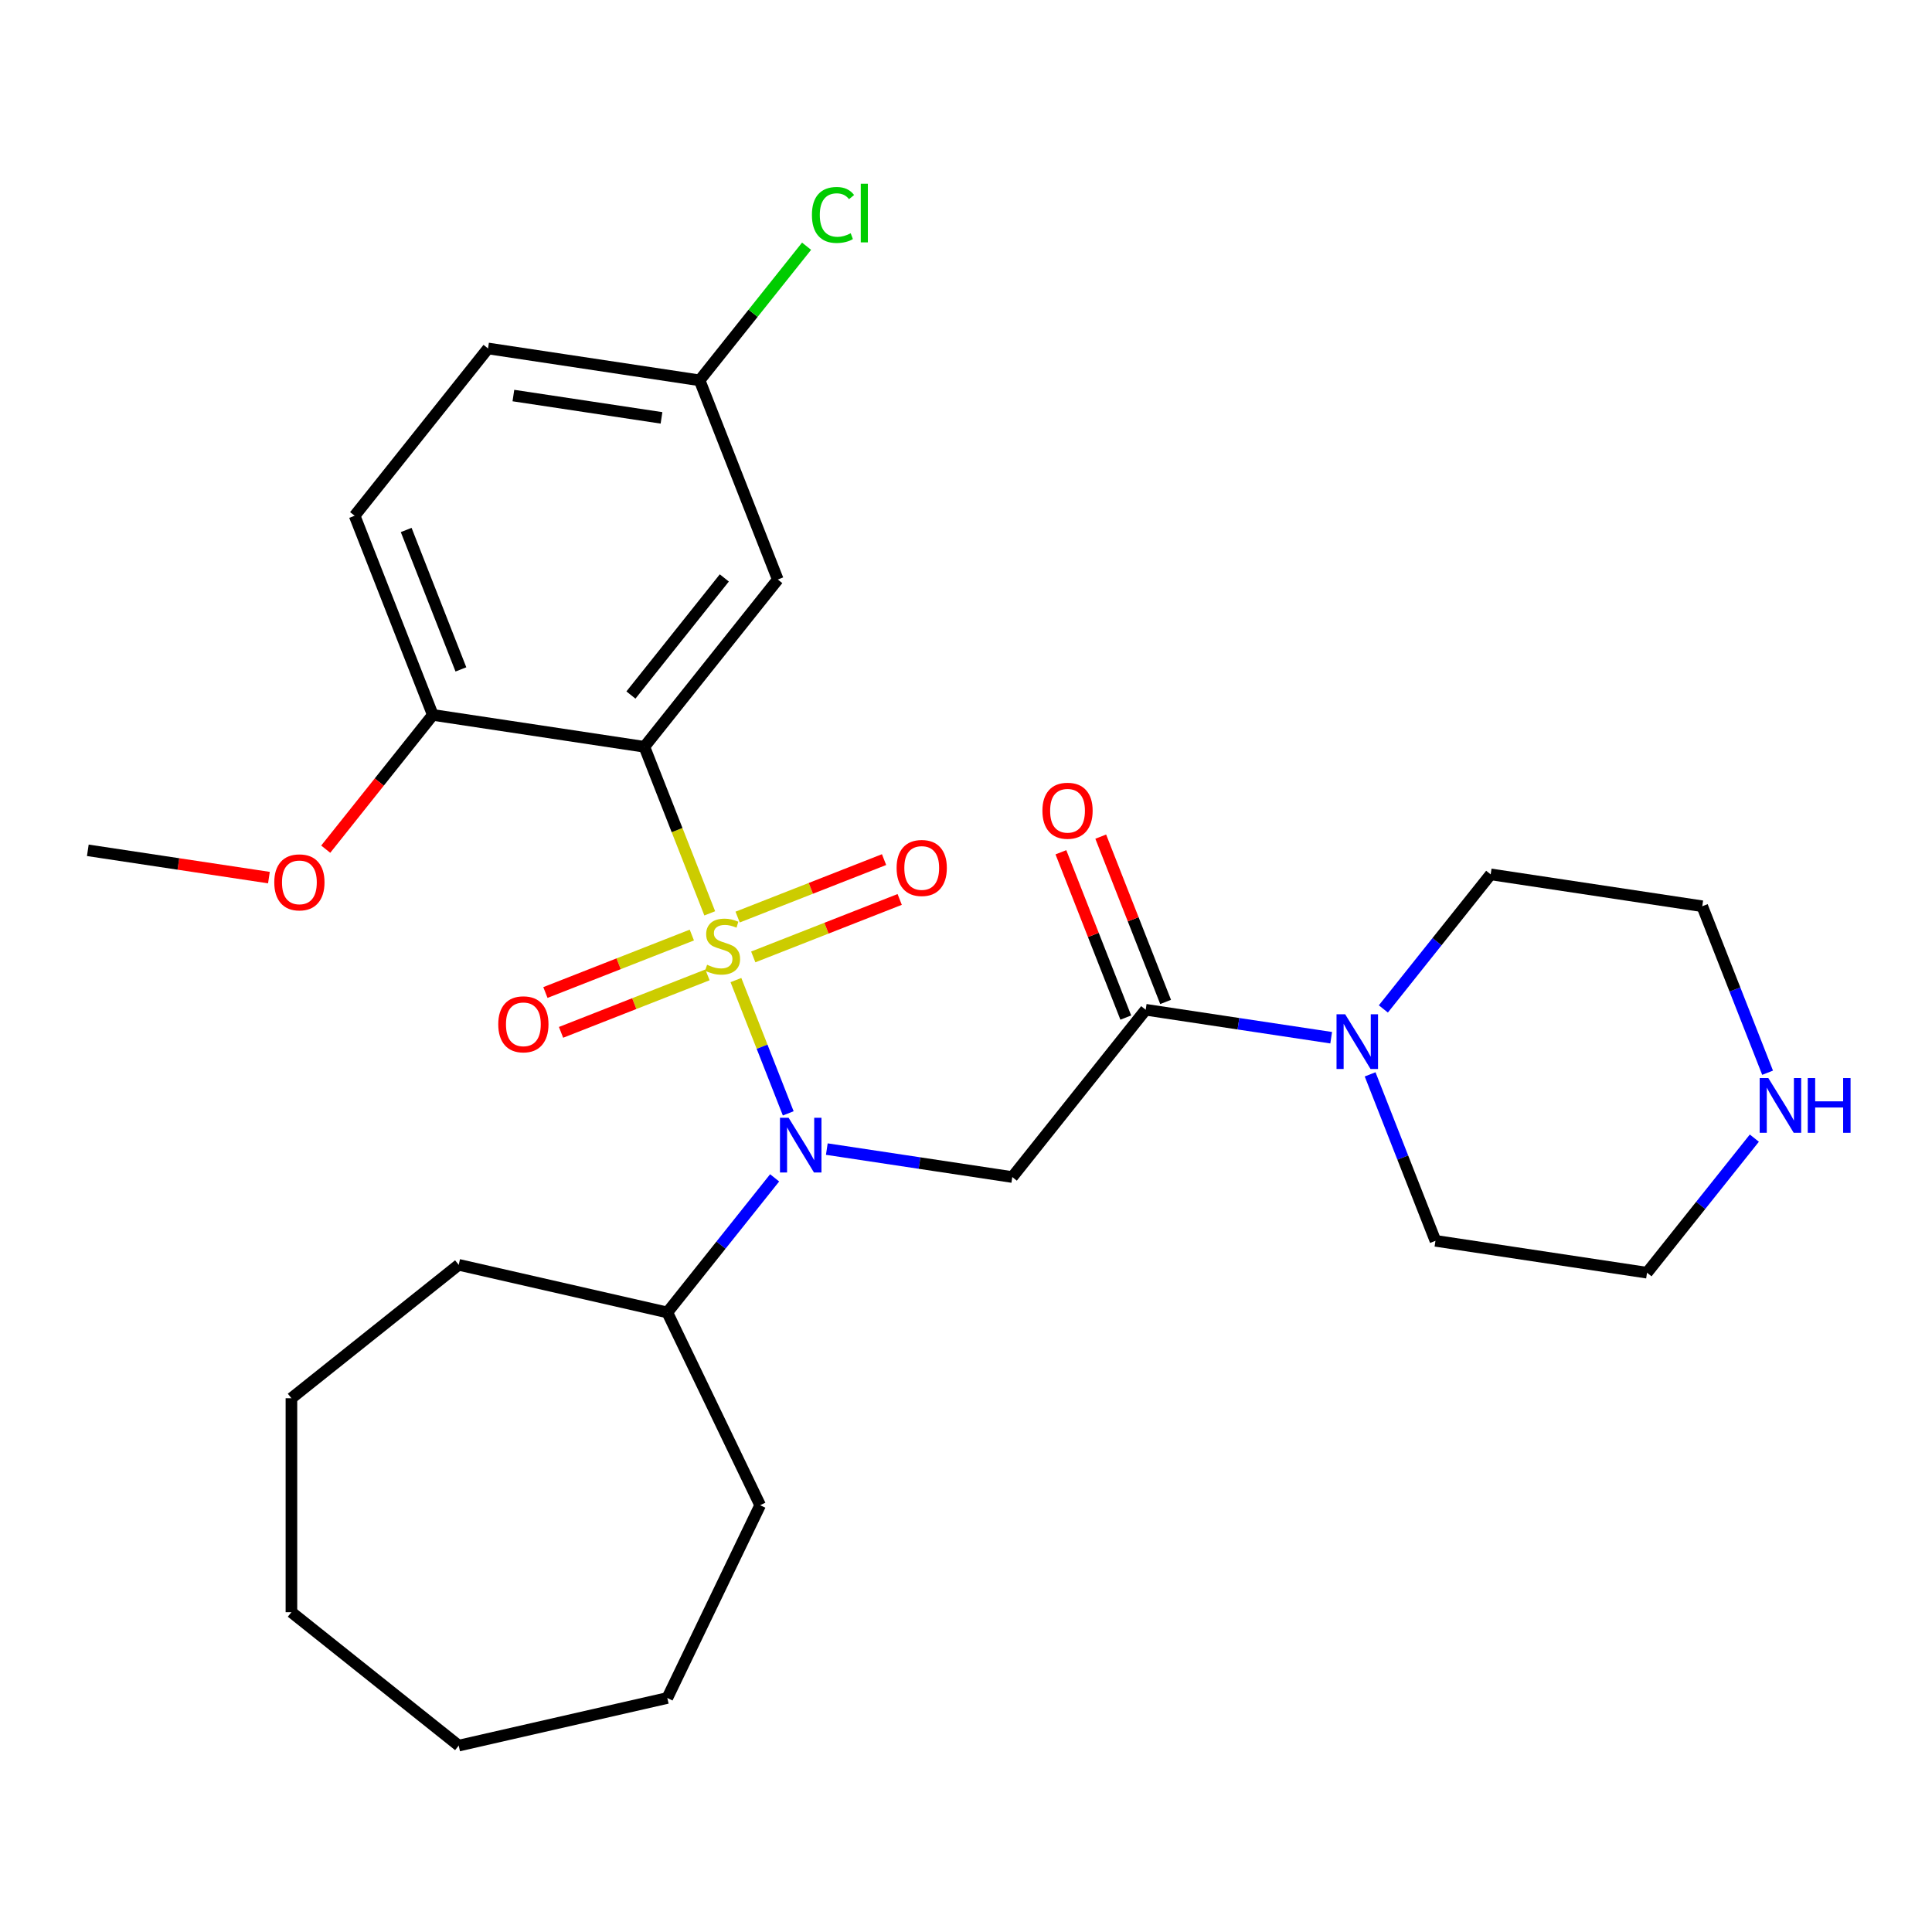 <?xml version='1.0' encoding='iso-8859-1'?>
<svg version='1.1' baseProfile='full'
              xmlns='http://www.w3.org/2000/svg'
                      xmlns:rdkit='http://www.rdkit.org/xml'
                      xmlns:xlink='http://www.w3.org/1999/xlink'
                  xml:space='preserve'
width='1000px' height='1000px' viewBox='0 0 1000 1000'>
<!-- END OF HEADER -->
<rect style='opacity:1.0;fill:#FFFFFF;stroke:none' width='1000' height='1000' x='0' y='0'> </rect>
<path class='bond-0' d='M 367.361,472.748 L 350.445,429.646' style='fill:none;fill-rule:evenodd;stroke:#CCCC00;stroke-width:6px;stroke-linecap:butt;stroke-linejoin:miter;stroke-opacity:1' />
<path class='bond-0' d='M 350.445,429.646 L 333.528,386.544' style='fill:none;fill-rule:evenodd;stroke:#000000;stroke-width:6px;stroke-linecap:butt;stroke-linejoin:miter;stroke-opacity:1' />
<path class='bond-1' d='M 380.916,507.285 L 394.454,541.78' style='fill:none;fill-rule:evenodd;stroke:#CCCC00;stroke-width:6px;stroke-linecap:butt;stroke-linejoin:miter;stroke-opacity:1' />
<path class='bond-1' d='M 394.454,541.78 L 407.992,576.275' style='fill:none;fill-rule:evenodd;stroke:#0000FF;stroke-width:6px;stroke-linecap:butt;stroke-linejoin:miter;stroke-opacity:1' />
<path class='bond-6' d='M 358.094,483.978 L 320.198,498.851' style='fill:none;fill-rule:evenodd;stroke:#CCCC00;stroke-width:6px;stroke-linecap:butt;stroke-linejoin:miter;stroke-opacity:1' />
<path class='bond-6' d='M 320.198,498.851 L 282.301,513.724' style='fill:none;fill-rule:evenodd;stroke:#FF0000;stroke-width:6px;stroke-linecap:butt;stroke-linejoin:miter;stroke-opacity:1' />
<path class='bond-6' d='M 366.187,504.596 L 328.29,519.47' style='fill:none;fill-rule:evenodd;stroke:#CCCC00;stroke-width:6px;stroke-linecap:butt;stroke-linejoin:miter;stroke-opacity:1' />
<path class='bond-6' d='M 328.29,519.47 L 290.393,534.343' style='fill:none;fill-rule:evenodd;stroke:#FF0000;stroke-width:6px;stroke-linecap:butt;stroke-linejoin:miter;stroke-opacity:1' />
<path class='bond-7' d='M 389.884,495.296 L 427.781,480.422' style='fill:none;fill-rule:evenodd;stroke:#CCCC00;stroke-width:6px;stroke-linecap:butt;stroke-linejoin:miter;stroke-opacity:1' />
<path class='bond-7' d='M 427.781,480.422 L 465.678,465.549' style='fill:none;fill-rule:evenodd;stroke:#FF0000;stroke-width:6px;stroke-linecap:butt;stroke-linejoin:miter;stroke-opacity:1' />
<path class='bond-7' d='M 381.792,474.677 L 419.689,459.804' style='fill:none;fill-rule:evenodd;stroke:#CCCC00;stroke-width:6px;stroke-linecap:butt;stroke-linejoin:miter;stroke-opacity:1' />
<path class='bond-7' d='M 419.689,459.804 L 457.586,444.93' style='fill:none;fill-rule:evenodd;stroke:#FF0000;stroke-width:6px;stroke-linecap:butt;stroke-linejoin:miter;stroke-opacity:1' />
<path class='bond-5' d='M 333.528,386.544 L 402.579,299.957' style='fill:none;fill-rule:evenodd;stroke:#000000;stroke-width:6px;stroke-linecap:butt;stroke-linejoin:miter;stroke-opacity:1' />
<path class='bond-5' d='M 326.568,359.746 L 374.904,299.135' style='fill:none;fill-rule:evenodd;stroke:#000000;stroke-width:6px;stroke-linecap:butt;stroke-linejoin:miter;stroke-opacity:1' />
<path class='bond-8' d='M 333.528,386.544 L 224.017,370.037' style='fill:none;fill-rule:evenodd;stroke:#000000;stroke-width:6px;stroke-linecap:butt;stroke-linejoin:miter;stroke-opacity:1' />
<path class='bond-2' d='M 427.959,594.766 L 475.96,602.001' style='fill:none;fill-rule:evenodd;stroke:#0000FF;stroke-width:6px;stroke-linecap:butt;stroke-linejoin:miter;stroke-opacity:1' />
<path class='bond-2' d='M 475.96,602.001 L 523.962,609.236' style='fill:none;fill-rule:evenodd;stroke:#000000;stroke-width:6px;stroke-linecap:butt;stroke-linejoin:miter;stroke-opacity:1' />
<path class='bond-11' d='M 400.95,609.658 L 373.175,644.487' style='fill:none;fill-rule:evenodd;stroke:#0000FF;stroke-width:6px;stroke-linecap:butt;stroke-linejoin:miter;stroke-opacity:1' />
<path class='bond-11' d='M 373.175,644.487 L 345.4,679.316' style='fill:none;fill-rule:evenodd;stroke:#000000;stroke-width:6px;stroke-linecap:butt;stroke-linejoin:miter;stroke-opacity:1' />
<path class='bond-3' d='M 523.962,609.236 L 593.012,522.649' style='fill:none;fill-rule:evenodd;stroke:#000000;stroke-width:6px;stroke-linecap:butt;stroke-linejoin:miter;stroke-opacity:1' />
<path class='bond-4' d='M 593.012,522.649 L 641.014,529.884' style='fill:none;fill-rule:evenodd;stroke:#000000;stroke-width:6px;stroke-linecap:butt;stroke-linejoin:miter;stroke-opacity:1' />
<path class='bond-4' d='M 641.014,529.884 L 689.015,537.119' style='fill:none;fill-rule:evenodd;stroke:#0000FF;stroke-width:6px;stroke-linecap:butt;stroke-linejoin:miter;stroke-opacity:1' />
<path class='bond-9' d='M 603.322,518.603 L 586.531,475.821' style='fill:none;fill-rule:evenodd;stroke:#000000;stroke-width:6px;stroke-linecap:butt;stroke-linejoin:miter;stroke-opacity:1' />
<path class='bond-9' d='M 586.531,475.821 L 569.74,433.039' style='fill:none;fill-rule:evenodd;stroke:#FF0000;stroke-width:6px;stroke-linecap:butt;stroke-linejoin:miter;stroke-opacity:1' />
<path class='bond-9' d='M 582.703,526.695 L 565.912,483.913' style='fill:none;fill-rule:evenodd;stroke:#000000;stroke-width:6px;stroke-linecap:butt;stroke-linejoin:miter;stroke-opacity:1' />
<path class='bond-9' d='M 565.912,483.913 L 549.122,441.131' style='fill:none;fill-rule:evenodd;stroke:#FF0000;stroke-width:6px;stroke-linecap:butt;stroke-linejoin:miter;stroke-opacity:1' />
<path class='bond-17' d='M 716.024,522.226 L 743.799,487.398' style='fill:none;fill-rule:evenodd;stroke:#0000FF;stroke-width:6px;stroke-linecap:butt;stroke-linejoin:miter;stroke-opacity:1' />
<path class='bond-17' d='M 743.799,487.398 L 771.574,452.569' style='fill:none;fill-rule:evenodd;stroke:#000000;stroke-width:6px;stroke-linecap:butt;stroke-linejoin:miter;stroke-opacity:1' />
<path class='bond-18' d='M 709.168,556.084 L 726.076,599.166' style='fill:none;fill-rule:evenodd;stroke:#0000FF;stroke-width:6px;stroke-linecap:butt;stroke-linejoin:miter;stroke-opacity:1' />
<path class='bond-18' d='M 726.076,599.166 L 742.985,642.248' style='fill:none;fill-rule:evenodd;stroke:#000000;stroke-width:6px;stroke-linecap:butt;stroke-linejoin:miter;stroke-opacity:1' />
<path class='bond-13' d='M 402.579,299.957 L 362.118,196.864' style='fill:none;fill-rule:evenodd;stroke:#000000;stroke-width:6px;stroke-linecap:butt;stroke-linejoin:miter;stroke-opacity:1' />
<path class='bond-12' d='M 224.017,370.037 L 183.556,266.945' style='fill:none;fill-rule:evenodd;stroke:#000000;stroke-width:6px;stroke-linecap:butt;stroke-linejoin:miter;stroke-opacity:1' />
<path class='bond-12' d='M 238.566,346.481 L 210.243,274.316' style='fill:none;fill-rule:evenodd;stroke:#000000;stroke-width:6px;stroke-linecap:butt;stroke-linejoin:miter;stroke-opacity:1' />
<path class='bond-16' d='M 224.017,370.037 L 196.305,404.786' style='fill:none;fill-rule:evenodd;stroke:#000000;stroke-width:6px;stroke-linecap:butt;stroke-linejoin:miter;stroke-opacity:1' />
<path class='bond-16' d='M 196.305,404.786 L 168.594,439.535' style='fill:none;fill-rule:evenodd;stroke:#FF0000;stroke-width:6px;stroke-linecap:butt;stroke-linejoin:miter;stroke-opacity:1' />
<path class='bond-10' d='M 908.047,589.096 L 880.272,623.925' style='fill:none;fill-rule:evenodd;stroke:#0000FF;stroke-width:6px;stroke-linecap:butt;stroke-linejoin:miter;stroke-opacity:1' />
<path class='bond-10' d='M 880.272,623.925 L 852.496,658.754' style='fill:none;fill-rule:evenodd;stroke:#000000;stroke-width:6px;stroke-linecap:butt;stroke-linejoin:miter;stroke-opacity:1' />
<path class='bond-30' d='M 914.903,555.239 L 897.994,512.157' style='fill:none;fill-rule:evenodd;stroke:#0000FF;stroke-width:6px;stroke-linecap:butt;stroke-linejoin:miter;stroke-opacity:1' />
<path class='bond-30' d='M 897.994,512.157 L 881.086,469.075' style='fill:none;fill-rule:evenodd;stroke:#000000;stroke-width:6px;stroke-linecap:butt;stroke-linejoin:miter;stroke-opacity:1' />
<path class='bond-21' d='M 345.4,679.316 L 393.452,779.097' style='fill:none;fill-rule:evenodd;stroke:#000000;stroke-width:6px;stroke-linecap:butt;stroke-linejoin:miter;stroke-opacity:1' />
<path class='bond-22' d='M 345.4,679.316 L 237.428,654.672' style='fill:none;fill-rule:evenodd;stroke:#000000;stroke-width:6px;stroke-linecap:butt;stroke-linejoin:miter;stroke-opacity:1' />
<path class='bond-14' d='M 183.556,266.945 L 252.606,180.358' style='fill:none;fill-rule:evenodd;stroke:#000000;stroke-width:6px;stroke-linecap:butt;stroke-linejoin:miter;stroke-opacity:1' />
<path class='bond-15' d='M 362.118,196.864 L 389.799,162.153' style='fill:none;fill-rule:evenodd;stroke:#000000;stroke-width:6px;stroke-linecap:butt;stroke-linejoin:miter;stroke-opacity:1' />
<path class='bond-15' d='M 389.799,162.153 L 417.48,127.443' style='fill:none;fill-rule:evenodd;stroke:#00CC00;stroke-width:6px;stroke-linecap:butt;stroke-linejoin:miter;stroke-opacity:1' />
<path class='bond-28' d='M 362.118,196.864 L 252.606,180.358' style='fill:none;fill-rule:evenodd;stroke:#000000;stroke-width:6px;stroke-linecap:butt;stroke-linejoin:miter;stroke-opacity:1' />
<path class='bond-28' d='M 342.39,216.29 L 265.732,204.736' style='fill:none;fill-rule:evenodd;stroke:#000000;stroke-width:6px;stroke-linecap:butt;stroke-linejoin:miter;stroke-opacity:1' />
<path class='bond-23' d='M 139.197,454.247 L 92.326,447.183' style='fill:none;fill-rule:evenodd;stroke:#FF0000;stroke-width:6px;stroke-linecap:butt;stroke-linejoin:miter;stroke-opacity:1' />
<path class='bond-23' d='M 92.326,447.183 L 45.455,440.118' style='fill:none;fill-rule:evenodd;stroke:#000000;stroke-width:6px;stroke-linecap:butt;stroke-linejoin:miter;stroke-opacity:1' />
<path class='bond-19' d='M 771.574,452.569 L 881.086,469.075' style='fill:none;fill-rule:evenodd;stroke:#000000;stroke-width:6px;stroke-linecap:butt;stroke-linejoin:miter;stroke-opacity:1' />
<path class='bond-20' d='M 742.985,642.248 L 852.496,658.754' style='fill:none;fill-rule:evenodd;stroke:#000000;stroke-width:6px;stroke-linecap:butt;stroke-linejoin:miter;stroke-opacity:1' />
<path class='bond-24' d='M 393.452,779.097 L 345.4,878.878' style='fill:none;fill-rule:evenodd;stroke:#000000;stroke-width:6px;stroke-linecap:butt;stroke-linejoin:miter;stroke-opacity:1' />
<path class='bond-25' d='M 237.428,654.672 L 150.841,723.723' style='fill:none;fill-rule:evenodd;stroke:#000000;stroke-width:6px;stroke-linecap:butt;stroke-linejoin:miter;stroke-opacity:1' />
<path class='bond-27' d='M 345.4,878.878 L 237.428,903.522' style='fill:none;fill-rule:evenodd;stroke:#000000;stroke-width:6px;stroke-linecap:butt;stroke-linejoin:miter;stroke-opacity:1' />
<path class='bond-26' d='M 150.841,723.723 L 150.841,834.471' style='fill:none;fill-rule:evenodd;stroke:#000000;stroke-width:6px;stroke-linecap:butt;stroke-linejoin:miter;stroke-opacity:1' />
<path class='bond-29' d='M 150.841,834.471 L 237.428,903.522' style='fill:none;fill-rule:evenodd;stroke:#000000;stroke-width:6px;stroke-linecap:butt;stroke-linejoin:miter;stroke-opacity:1' />
<path  class='atom-0' d='M 365.989 499.357
Q 366.309 499.477, 367.629 500.037
Q 368.949 500.597, 370.389 500.957
Q 371.869 501.277, 373.309 501.277
Q 375.989 501.277, 377.549 499.997
Q 379.109 498.677, 379.109 496.397
Q 379.109 494.837, 378.309 493.877
Q 377.549 492.917, 376.349 492.397
Q 375.149 491.877, 373.149 491.277
Q 370.629 490.517, 369.109 489.797
Q 367.629 489.077, 366.549 487.557
Q 365.509 486.037, 365.509 483.477
Q 365.509 479.917, 367.909 477.717
Q 370.349 475.517, 375.149 475.517
Q 378.429 475.517, 382.149 477.077
L 381.229 480.157
Q 377.829 478.757, 375.269 478.757
Q 372.509 478.757, 370.989 479.917
Q 369.469 481.037, 369.509 482.997
Q 369.509 484.517, 370.269 485.437
Q 371.069 486.357, 372.189 486.877
Q 373.349 487.397, 375.269 487.997
Q 377.829 488.797, 379.349 489.597
Q 380.869 490.397, 381.949 492.037
Q 383.069 493.637, 383.069 496.397
Q 383.069 500.317, 380.429 502.437
Q 377.829 504.517, 373.469 504.517
Q 370.949 504.517, 369.029 503.957
Q 367.149 503.437, 364.909 502.517
L 365.989 499.357
' fill='#CCCC00'/>
<path  class='atom-2' d='M 408.19 578.569
L 417.47 593.569
Q 418.39 595.049, 419.87 597.729
Q 421.35 600.409, 421.43 600.569
L 421.43 578.569
L 425.19 578.569
L 425.19 606.889
L 421.31 606.889
L 411.35 590.489
Q 410.19 588.569, 408.95 586.369
Q 407.75 584.169, 407.39 583.489
L 407.39 606.889
L 403.71 606.889
L 403.71 578.569
L 408.19 578.569
' fill='#0000FF'/>
<path  class='atom-5' d='M 696.264 524.995
L 705.544 539.995
Q 706.464 541.475, 707.944 544.155
Q 709.424 546.835, 709.504 546.995
L 709.504 524.995
L 713.264 524.995
L 713.264 553.315
L 709.384 553.315
L 699.424 536.915
Q 698.264 534.995, 697.024 532.795
Q 695.824 530.595, 695.464 529.915
L 695.464 553.315
L 691.784 553.315
L 691.784 524.995
L 696.264 524.995
' fill='#0000FF'/>
<path  class='atom-7' d='M 257.896 530.178
Q 257.896 523.378, 261.256 519.578
Q 264.616 515.778, 270.896 515.778
Q 277.176 515.778, 280.536 519.578
Q 283.896 523.378, 283.896 530.178
Q 283.896 537.058, 280.496 540.978
Q 277.096 544.858, 270.896 544.858
Q 264.656 544.858, 261.256 540.978
Q 257.896 537.098, 257.896 530.178
M 270.896 541.658
Q 275.216 541.658, 277.536 538.778
Q 279.896 535.858, 279.896 530.178
Q 279.896 524.618, 277.536 521.818
Q 275.216 518.978, 270.896 518.978
Q 266.576 518.978, 264.216 521.778
Q 261.896 524.578, 261.896 530.178
Q 261.896 535.898, 264.216 538.778
Q 266.576 541.658, 270.896 541.658
' fill='#FF0000'/>
<path  class='atom-8' d='M 464.082 449.256
Q 464.082 442.456, 467.442 438.656
Q 470.802 434.856, 477.082 434.856
Q 483.362 434.856, 486.722 438.656
Q 490.082 442.456, 490.082 449.256
Q 490.082 456.136, 486.682 460.056
Q 483.282 463.936, 477.082 463.936
Q 470.842 463.936, 467.442 460.056
Q 464.082 456.176, 464.082 449.256
M 477.082 460.736
Q 481.402 460.736, 483.722 457.856
Q 486.082 454.936, 486.082 449.256
Q 486.082 443.696, 483.722 440.896
Q 481.402 438.056, 477.082 438.056
Q 472.762 438.056, 470.402 440.856
Q 468.082 443.656, 468.082 449.256
Q 468.082 454.976, 470.402 457.856
Q 472.762 460.736, 477.082 460.736
' fill='#FF0000'/>
<path  class='atom-10' d='M 539.551 419.636
Q 539.551 412.836, 542.911 409.036
Q 546.271 405.236, 552.551 405.236
Q 558.831 405.236, 562.191 409.036
Q 565.551 412.836, 565.551 419.636
Q 565.551 426.516, 562.151 430.436
Q 558.751 434.316, 552.551 434.316
Q 546.311 434.316, 542.911 430.436
Q 539.551 426.556, 539.551 419.636
M 552.551 431.116
Q 556.871 431.116, 559.191 428.236
Q 561.551 425.316, 561.551 419.636
Q 561.551 414.076, 559.191 411.276
Q 556.871 408.436, 552.551 408.436
Q 548.231 408.436, 545.871 411.236
Q 543.551 414.036, 543.551 419.636
Q 543.551 425.356, 545.871 428.236
Q 548.231 431.116, 552.551 431.116
' fill='#FF0000'/>
<path  class='atom-11' d='M 915.287 558.008
L 924.567 573.008
Q 925.487 574.488, 926.967 577.168
Q 928.447 579.848, 928.527 580.008
L 928.527 558.008
L 932.287 558.008
L 932.287 586.328
L 928.407 586.328
L 918.447 569.928
Q 917.287 568.008, 916.047 565.808
Q 914.847 563.608, 914.487 562.928
L 914.487 586.328
L 910.807 586.328
L 910.807 558.008
L 915.287 558.008
' fill='#0000FF'/>
<path  class='atom-11' d='M 935.687 558.008
L 939.527 558.008
L 939.527 570.048
L 954.007 570.048
L 954.007 558.008
L 957.847 558.008
L 957.847 586.328
L 954.007 586.328
L 954.007 573.248
L 939.527 573.248
L 939.527 586.328
L 935.687 586.328
L 935.687 558.008
' fill='#0000FF'/>
<path  class='atom-16' d='M 420.248 111.257
Q 420.248 104.217, 423.528 100.537
Q 426.848 96.817, 433.128 96.817
Q 438.968 96.817, 442.088 100.937
L 439.448 103.097
Q 437.168 100.097, 433.128 100.097
Q 428.848 100.097, 426.568 102.977
Q 424.328 105.817, 424.328 111.257
Q 424.328 116.857, 426.648 119.737
Q 429.008 122.617, 433.568 122.617
Q 436.688 122.617, 440.328 120.737
L 441.448 123.737
Q 439.968 124.697, 437.728 125.257
Q 435.488 125.817, 433.008 125.817
Q 426.848 125.817, 423.528 122.057
Q 420.248 118.297, 420.248 111.257
' fill='#00CC00'/>
<path  class='atom-16' d='M 445.528 95.097
L 449.208 95.097
L 449.208 125.457
L 445.528 125.457
L 445.528 95.097
' fill='#00CC00'/>
<path  class='atom-17' d='M 141.966 456.704
Q 141.966 449.904, 145.326 446.104
Q 148.686 442.304, 154.966 442.304
Q 161.246 442.304, 164.606 446.104
Q 167.966 449.904, 167.966 456.704
Q 167.966 463.584, 164.566 467.504
Q 161.166 471.384, 154.966 471.384
Q 148.726 471.384, 145.326 467.504
Q 141.966 463.624, 141.966 456.704
M 154.966 468.184
Q 159.286 468.184, 161.606 465.304
Q 163.966 462.384, 163.966 456.704
Q 163.966 451.144, 161.606 448.344
Q 159.286 445.504, 154.966 445.504
Q 150.646 445.504, 148.286 448.304
Q 145.966 451.104, 145.966 456.704
Q 145.966 462.424, 148.286 465.304
Q 150.646 468.184, 154.966 468.184
' fill='#FF0000'/>
</svg>
